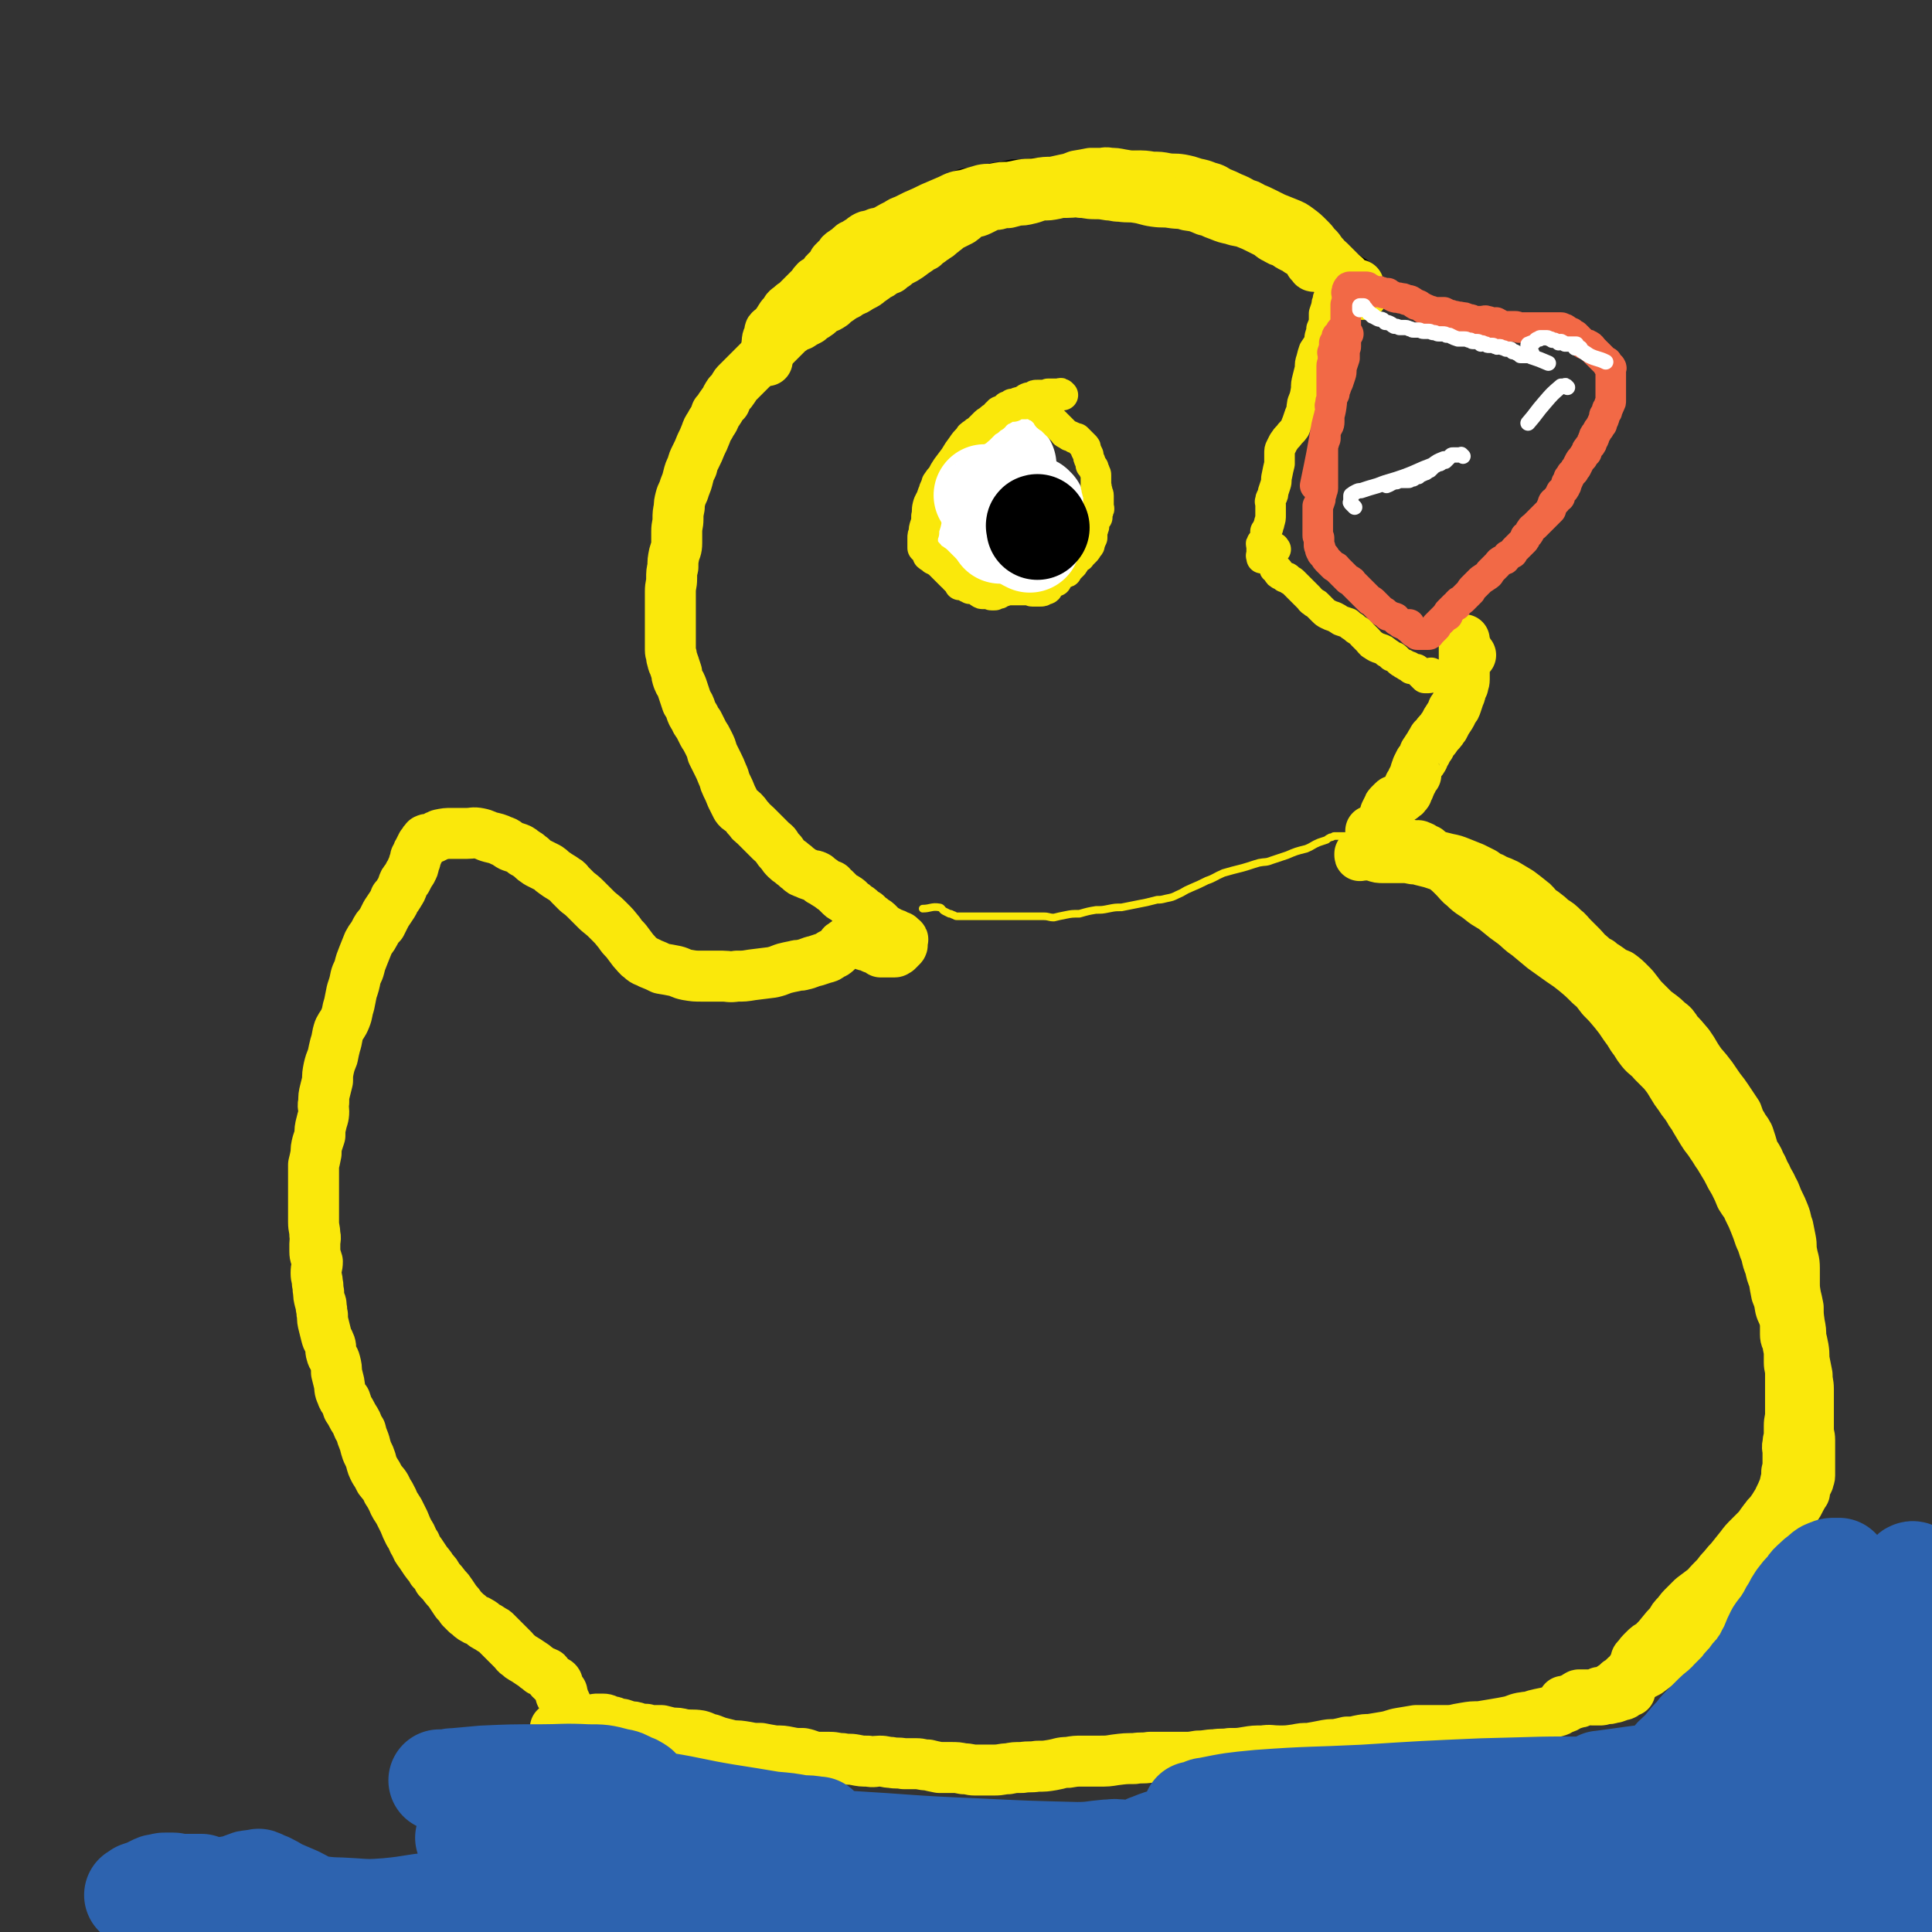 <svg viewBox='0 0 1516 1516' version='1.1' xmlns='http://www.w3.org/2000/svg' xmlns:xlink='http://www.w3.org/1999/xlink'><rect x="0" y="0" width="1516" height="1516" fill="#333333" stroke="none"/><g fill='none' stroke='#000000' stroke-width='40' stroke-linecap='round' stroke-linejoin='round'><path d='M1066,226c-1,-1 -1,-1 -1,-1 -1,-1 0,0 0,0 0,0 1,0 1,1 0,0 0,1 0,1 0,0 1,0 1,0 0,-1 0,-1 -1,-2 -1,-1 -1,-1 -1,-1 -1,-1 -1,-2 -3,-3 -1,-1 -1,-1 -3,-2 -4,-3 -4,-2 -7,-4 -4,-3 -4,-3 -8,-5 -4,-2 -4,-2 -8,-5 -4,-3 -4,-3 -7,-7 -5,-3 -4,-4 -8,-7 -6,-5 -6,-5 -12,-9 -5,-3 -5,-2 -10,-5 -6,-2 -6,-2 -11,-4 -6,-2 -6,-2 -12,-5 -6,-2 -7,-2 -13,-4 -5,-3 -5,-3 -10,-6 -7,-3 -7,-3 -14,-5 -7,-3 -7,-3 -14,-6 -6,-3 -6,-3 -13,-5 -6,-2 -6,-2 -12,-3 -7,-1 -8,-1 -15,-1 -9,0 -9,0 -18,1 -9,1 -9,0 -18,1 -10,1 -10,2 -19,3 -9,1 -9,0 -19,1 -8,1 -8,1 -15,1 -5,1 -5,1 -9,2 -4,0 -4,0 -7,1 -4,1 -4,1 -7,2 -4,0 -4,0 -8,1 -3,1 -3,0 -7,1 -3,2 -3,2 -6,4 -4,2 -4,3 -7,5 -4,3 -4,3 -7,6 -5,4 -5,4 -10,7 -4,3 -4,3 -8,6 -4,2 -4,2 -8,3 -3,2 -3,2 -6,3 -2,1 -2,1 -4,1 -2,1 -2,1 -3,2 -1,1 -1,0 -3,1 -1,1 -1,1 -2,2 -2,1 -2,1 -3,2 -2,1 -2,2 -4,3 -1,0 -1,0 -3,1 -1,0 -1,0 -2,1 -2,1 -2,1 -3,2 -1,0 -1,-1 -2,-1 -1,0 -1,0 -1,0 -1,0 -1,0 -2,-1 0,0 0,0 0,-1 0,-1 0,-1 0,-1 0,-1 0,-2 0,-2 0,0 1,0 1,0 0,0 0,0 0,0 '/></g>
<g fill='none' stroke='#FAE80B' stroke-width='40' stroke-linecap='round' stroke-linejoin='round'><path d='M1069,231c-1,-1 -1,-1 -1,-1 -1,-1 -2,0 -2,0 -1,0 0,-1 0,-2 0,0 0,0 0,-1 0,-1 0,-1 0,-1 0,-1 0,-1 0,-2 0,0 0,0 0,0 0,-1 0,0 -1,0 -1,0 -1,0 -2,0 -1,0 -1,0 -1,0 -2,-1 -2,-1 -3,-2 -1,0 -1,0 -1,-1 -1,-2 -1,-2 -2,-3 -1,-2 -2,-2 -3,-3 -1,-1 -1,-1 -3,-3 -1,-1 -1,-1 -3,-3 -2,-2 -2,-2 -4,-4 -2,-2 -3,-2 -4,-4 -4,-4 -3,-5 -7,-8 -2,-3 -2,-3 -5,-6 -4,-4 -4,-4 -8,-7 -4,-3 -4,-3 -9,-5 -5,-2 -5,-2 -10,-4 -4,-2 -4,-2 -8,-4 -4,-2 -4,-2 -9,-4 -3,-2 -3,-2 -7,-3 -5,-3 -5,-3 -10,-5 -4,-2 -4,-2 -9,-4 -4,-2 -4,-3 -9,-4 -5,-2 -5,-2 -10,-3 -6,-2 -6,-2 -11,-3 -6,-1 -6,0 -12,-1 -5,-1 -5,-1 -11,-1 -6,-1 -6,-1 -13,-1 -5,0 -5,0 -11,-1 -5,-1 -5,-1 -9,-1 -4,-1 -4,0 -7,0 -4,0 -4,0 -8,0 -5,1 -5,1 -11,2 -5,2 -5,2 -10,3 -4,1 -5,1 -9,2 -6,0 -6,0 -12,1 -6,1 -6,0 -12,1 -5,1 -5,1 -10,2 -6,0 -6,0 -11,1 -5,1 -5,0 -10,1 -7,2 -7,2 -13,4 -7,1 -7,1 -13,4 -7,3 -7,3 -14,6 -6,3 -6,3 -13,6 -4,2 -4,2 -8,4 -3,1 -3,1 -6,3 -2,1 -2,1 -4,2 -2,1 -2,1 -3,2 -2,1 -2,1 -5,2 -2,1 -2,1 -4,1 -2,1 -3,1 -5,2 -2,0 -2,0 -4,1 -2,1 -2,2 -4,3 -2,1 -2,1 -4,3 -2,1 -2,0 -3,1 -2,2 -2,2 -3,3 -2,1 -2,1 -3,2 -2,1 -2,1 -3,3 -1,1 -1,1 -3,3 -1,1 -1,1 -2,2 -1,2 -1,2 -1,3 -2,2 -2,2 -3,3 -1,1 -2,1 -3,3 -1,2 -1,2 -3,4 -1,1 -2,1 -4,2 -2,2 -2,3 -4,5 -2,2 -2,2 -4,4 -2,2 -2,2 -4,4 -2,2 -2,2 -4,4 -2,1 -2,1 -4,3 -3,2 -3,2 -4,5 -3,2 -3,3 -5,6 -2,3 -2,3 -4,5 -1,1 -1,1 -2,2 0,0 -1,0 -1,1 0,1 0,1 0,2 -1,3 -2,3 -2,6 -1,8 0,8 0,15 '/><path d='M1037,210c-1,-1 -1,-1 -1,-1 -1,-1 -1,0 -2,0 -1,0 -1,0 -1,0 -1,0 -1,0 -2,0 -1,0 -1,-1 -1,-1 -1,-1 -1,-1 -2,-2 0,-1 0,-1 0,-2 0,-1 0,-1 0,-2 0,0 0,0 0,-1 0,-1 0,-1 -1,-1 -1,0 -1,0 -2,0 -1,0 -1,0 -1,0 -1,-1 -1,-1 -2,-2 -1,-1 -1,-1 -3,-1 -1,-1 -1,-1 -3,-2 -2,-1 -2,-1 -4,-2 -2,-1 -2,-2 -4,-3 -4,-1 -4,-1 -7,-3 -3,-1 -3,-2 -6,-4 -4,-2 -4,-2 -8,-4 -4,-2 -4,-2 -9,-4 -5,-2 -6,-1 -11,-3 -5,-1 -5,-1 -10,-3 -6,-2 -6,-3 -11,-4 -7,-3 -7,-3 -14,-4 -6,-2 -7,-1 -13,-2 -6,-1 -6,0 -13,-1 -7,-1 -7,-2 -14,-3 -6,-1 -6,0 -13,-1 -5,0 -5,-1 -9,-1 -6,-1 -6,-1 -11,-1 -6,0 -6,-1 -11,-1 -5,-1 -5,0 -11,0 -5,0 -5,0 -9,1 -5,1 -5,1 -10,1 -6,1 -6,2 -11,3 -4,1 -4,1 -9,1 -3,1 -3,1 -7,2 -4,0 -4,0 -7,1 -3,1 -4,0 -7,1 -4,2 -4,2 -8,4 -4,2 -5,1 -9,3 -3,2 -3,3 -6,5 -4,2 -4,2 -8,4 -2,1 -2,1 -4,3 -2,1 -2,2 -4,3 -2,2 -2,2 -4,3 -2,2 -2,1 -4,3 -3,2 -3,2 -5,4 -3,1 -3,1 -5,3 -3,2 -3,2 -7,5 -3,2 -3,2 -7,4 -2,1 -2,1 -4,3 -2,1 -2,1 -4,3 -3,1 -3,1 -5,2 -2,2 -2,2 -5,3 -2,2 -2,2 -5,4 -2,1 -2,2 -4,3 -4,2 -4,2 -7,4 -2,1 -2,1 -5,2 -2,2 -2,2 -5,3 -2,1 -2,2 -4,3 -3,2 -3,2 -5,4 -3,2 -3,2 -6,3 -3,2 -3,2 -5,4 -4,3 -4,2 -7,5 -4,2 -4,2 -7,4 -3,1 -4,1 -6,3 -3,2 -3,2 -6,5 -2,2 -2,2 -5,5 -3,3 -3,3 -6,6 -3,3 -3,3 -5,5 -3,3 -3,3 -6,6 -2,2 -2,2 -5,5 -2,2 -2,2 -4,4 -3,3 -3,3 -6,6 -2,2 -2,2 -3,4 -2,3 -2,3 -4,5 -2,3 -2,3 -3,6 -2,2 -2,2 -4,5 -1,2 -1,2 -3,4 -1,3 -1,3 -2,5 -2,3 -2,3 -3,5 -2,3 -2,3 -3,6 -2,5 -2,5 -4,9 -2,5 -2,5 -4,9 -2,4 -2,4 -3,8 -2,4 -2,4 -3,8 -1,4 -1,4 -3,9 -1,4 -2,4 -3,8 -1,4 -1,4 -1,7 -1,5 -1,5 -1,9 0,5 -1,5 -1,10 0,5 0,5 0,9 0,5 -1,5 -2,9 -1,5 -1,5 -1,10 -1,4 -1,4 -1,9 0,5 -1,5 -1,10 0,3 0,3 0,7 0,2 0,2 0,5 0,2 0,2 0,4 0,3 0,3 0,6 0,2 0,2 0,5 0,2 0,2 0,5 0,4 0,4 0,7 0,4 0,4 0,7 0,3 1,3 1,6 1,2 0,2 1,3 0,2 1,2 1,3 1,3 1,3 2,6 0,2 0,2 1,5 1,3 2,3 3,6 1,3 1,3 2,6 1,3 1,3 2,6 2,3 2,3 3,6 1,3 1,3 3,6 1,2 1,3 3,5 2,4 2,4 4,8 2,3 2,3 4,7 2,4 2,4 3,8 2,4 2,4 4,8 2,4 2,4 4,9 2,4 1,4 3,8 2,4 2,4 4,9 2,4 2,4 4,8 2,3 3,2 5,4 3,3 2,3 5,6 2,3 2,2 5,5 2,2 2,2 5,5 2,2 2,2 4,4 2,2 2,2 3,3 2,2 3,2 4,4 2,3 2,3 4,5 2,3 2,3 4,5 2,2 3,2 5,4 3,2 2,2 5,4 2,2 2,2 5,3 2,1 2,1 5,2 2,0 2,0 4,1 1,1 1,1 3,3 1,0 1,0 2,1 2,1 1,1 3,2 1,1 2,1 3,1 1,2 1,2 3,3 1,1 1,1 2,2 2,2 2,2 3,3 2,2 3,1 5,3 2,1 1,2 3,3 2,1 2,1 4,3 2,1 2,1 3,2 2,2 2,2 4,3 2,1 1,2 3,3 2,1 2,1 4,3 1,1 1,0 2,1 1,1 1,1 2,2 2,2 1,2 3,3 1,1 1,0 2,1 1,1 1,1 2,1 2,1 2,1 3,2 2,0 2,0 3,1 2,1 2,1 3,1 1,1 0,1 1,2 0,0 1,0 1,0 1,0 0,1 0,1 0,0 0,0 0,0 0,0 0,0 0,1 0,0 0,0 0,1 0,1 0,1 0,1 0,1 0,1 -1,2 -1,0 -1,0 -1,1 -1,1 -1,1 -2,2 -1,0 -1,1 -2,1 -1,0 -1,0 -3,0 -1,0 -1,0 -2,0 -2,0 -2,0 -3,0 -2,0 -2,0 -3,0 -1,-1 -1,-1 -3,-2 -1,-1 -1,-1 -3,-1 -2,-1 -2,-1 -4,-2 -2,0 -2,0 -4,-1 -2,-1 -1,-1 -3,-1 -2,-1 -2,0 -4,0 -1,0 -1,0 -2,0 -2,0 -2,0 -3,0 -2,0 -2,0 -3,1 -2,1 -1,1 -3,3 -1,1 -1,1 -2,2 -2,2 -2,2 -5,3 -2,2 -2,2 -6,3 -3,1 -3,1 -6,2 -5,1 -5,2 -10,3 -3,1 -3,0 -6,1 -5,1 -5,1 -9,2 -5,2 -5,2 -9,3 -8,1 -8,1 -16,2 -6,1 -6,1 -12,1 -6,1 -6,0 -11,0 -8,0 -8,0 -16,0 -6,0 -6,0 -12,-1 -5,-1 -5,-2 -9,-3 -5,-1 -5,-1 -11,-2 -4,-2 -4,-2 -9,-4 -3,-2 -4,-1 -7,-4 -3,-2 -3,-3 -6,-6 -3,-4 -3,-4 -6,-8 -3,-3 -3,-3 -5,-6 -4,-5 -4,-5 -8,-9 -4,-4 -4,-4 -9,-8 -4,-4 -4,-4 -8,-8 -4,-4 -4,-4 -8,-7 -3,-3 -3,-3 -6,-6 -2,-2 -1,-2 -3,-3 -4,-3 -5,-3 -9,-6 -3,-2 -2,-2 -5,-4 -4,-2 -4,-2 -8,-4 -3,-2 -3,-2 -5,-4 -3,-2 -3,-3 -6,-4 -2,-2 -2,-2 -4,-3 -3,-1 -3,-1 -6,-2 -4,-2 -3,-3 -7,-4 -4,-2 -5,-2 -9,-3 -4,-1 -4,-2 -9,-3 -5,-1 -5,0 -10,0 -6,0 -6,0 -12,0 -4,0 -4,0 -9,1 -3,1 -3,2 -7,3 -2,1 -2,0 -4,1 -2,2 -1,2 -3,4 -1,2 -1,2 -2,4 -2,3 -1,3 -3,6 0,2 0,2 -1,4 -1,2 0,2 -1,4 -1,1 -1,1 -1,2 -2,3 -2,3 -4,7 -2,2 -2,2 -3,5 -1,3 -1,3 -3,6 -1,2 -1,2 -3,4 -1,3 -1,3 -3,6 -2,3 -2,3 -4,6 -2,4 -2,4 -4,8 -3,3 -3,3 -5,7 -2,4 -3,4 -5,8 -2,5 -2,5 -4,10 -2,5 -2,5 -3,9 -1,4 -2,4 -3,8 -1,5 -1,5 -3,11 -1,5 -1,5 -2,10 -2,6 -1,6 -3,11 -2,5 -3,5 -5,9 -2,6 -1,6 -3,12 -1,4 -1,4 -2,9 -2,5 -2,5 -3,9 -1,5 -1,5 -1,10 -1,4 -1,4 -2,8 -1,4 -1,4 -1,9 -1,3 0,3 0,7 0,5 -1,5 -2,10 -1,4 -1,4 -1,9 -1,3 -1,3 -2,6 -1,4 -1,4 -1,8 -1,5 -1,5 -2,9 0,5 0,5 0,9 0,3 0,3 0,7 0,3 0,3 0,6 0,3 0,3 0,7 0,2 0,2 0,5 0,5 0,5 0,11 0,5 1,5 1,10 1,3 0,3 0,7 0,3 0,3 0,6 0,4 1,4 2,8 0,4 -1,4 -1,9 0,4 1,4 1,8 1,3 0,3 1,7 0,3 0,3 1,7 1,2 1,2 1,5 1,3 0,3 1,6 0,4 0,4 1,8 1,4 1,4 2,8 1,4 2,4 3,7 1,3 0,4 1,7 1,4 2,3 3,7 1,4 1,4 1,8 1,4 1,4 2,8 1,5 0,5 2,9 1,3 1,3 3,5 1,3 1,3 2,6 2,3 2,3 3,5 2,4 2,3 4,7 1,3 1,3 3,6 1,4 1,4 3,9 1,4 1,4 2,7 2,4 2,4 3,7 1,4 1,4 3,8 2,3 2,3 4,7 3,4 4,4 6,9 2,3 2,3 4,7 2,5 2,4 5,9 2,4 2,4 4,8 2,5 2,5 4,9 3,4 2,5 5,9 1,3 1,3 4,7 2,3 2,3 4,6 2,3 3,3 5,7 3,3 3,3 5,7 3,3 3,3 6,7 2,2 2,2 4,5 2,3 2,3 4,6 2,2 2,2 4,5 2,2 2,2 4,4 3,2 2,2 5,4 3,2 3,1 6,3 2,1 2,2 4,3 2,1 2,1 5,3 2,1 2,1 3,2 2,2 2,2 3,3 1,1 1,1 3,3 2,2 2,2 4,4 2,2 2,2 4,4 2,2 1,2 4,4 2,2 3,2 6,4 3,2 3,2 6,4 2,2 3,2 5,4 2,1 3,1 5,2 1,1 1,2 2,3 1,1 1,2 3,3 1,1 2,0 3,1 1,1 0,2 1,3 0,2 0,2 1,3 1,1 1,1 2,2 0,0 -1,0 -1,1 0,1 0,1 0,1 1,1 1,1 2,2 0,2 0,2 1,3 1,2 1,1 1,3 1,2 1,2 2,4 0,1 0,1 1,2 1,2 1,2 2,3 0,1 1,1 1,2 0,1 0,1 0,1 0,1 0,1 -1,2 0,1 0,1 -1,1 -1,1 -1,1 -2,2 -2,0 -2,1 -3,1 -1,0 -1,0 -3,0 -1,0 -1,0 -2,0 0,0 0,0 -1,0 -1,0 -2,0 -1,0 0,0 0,0 1,0 1,0 1,0 1,0 1,0 0,1 1,1 0,1 0,1 1,1 2,1 2,1 4,2 2,0 2,0 5,0 2,0 2,0 4,0 2,0 2,-1 4,-2 1,-1 1,-1 2,-2 2,-2 2,-1 3,-3 1,-1 0,-1 1,-2 1,-1 1,-1 3,-1 1,-1 1,-1 3,-1 2,0 2,0 4,0 3,0 3,1 6,2 2,0 2,0 4,1 3,1 3,1 5,1 3,1 3,1 6,2 3,0 3,0 6,1 4,1 3,1 7,1 3,1 3,1 6,1 3,0 3,0 6,0 4,1 4,1 8,2 5,0 5,0 9,1 6,1 7,0 13,1 4,1 4,2 9,3 5,2 5,2 9,3 4,1 4,1 8,2 5,0 5,0 11,1 5,1 5,1 11,1 5,1 5,1 11,2 6,0 6,0 11,1 5,1 5,1 11,1 5,1 5,2 11,3 5,0 5,0 10,0 5,0 5,1 10,1 5,1 5,0 10,1 5,1 5,1 10,1 5,1 5,0 9,0 5,0 5,1 9,1 5,1 5,0 10,1 5,0 5,0 10,0 4,0 4,1 9,1 4,1 4,1 9,2 4,0 4,0 9,0 5,0 5,0 10,1 5,0 5,1 9,1 4,0 4,0 8,0 4,0 4,0 7,0 6,0 6,-1 11,-1 5,-1 5,-1 11,-1 6,-1 6,0 12,-1 6,0 6,0 12,-1 6,-1 6,-2 12,-2 6,-1 6,-1 11,-1 7,0 7,0 13,0 7,0 7,0 13,-1 8,-1 8,-1 15,-1 6,-1 6,0 12,-1 7,0 7,0 14,0 6,0 6,0 13,0 5,0 5,0 11,-1 7,0 7,-1 13,-1 6,-1 6,0 12,-1 7,0 7,0 13,-1 6,-1 6,-1 13,-1 6,-1 6,0 13,0 6,0 6,0 13,-1 5,-1 5,-1 10,-1 6,-1 6,-1 11,-2 5,-1 5,-1 10,-1 5,-1 5,-1 9,-2 5,0 5,0 9,-1 5,-1 5,-1 9,-1 6,-1 6,-1 12,-2 6,-1 6,-2 12,-3 6,-1 6,-1 12,-2 6,0 6,0 12,0 6,0 6,0 12,0 7,0 7,-1 14,-2 6,-1 6,-1 12,-1 6,-1 6,-1 12,-2 6,-1 6,-1 11,-2 5,-1 5,-2 10,-3 5,-1 5,0 10,-2 4,-1 4,-1 9,-2 4,-1 4,-1 8,-1 4,-1 3,-2 7,-3 3,-1 2,-2 5,-3 2,0 2,0 4,-1 2,0 2,0 4,-1 2,-1 2,-1 5,-1 1,-1 1,0 3,0 1,0 1,0 3,0 1,0 1,0 2,0 1,0 1,0 2,0 2,0 1,-1 3,-1 0,-1 0,0 1,0 1,0 1,-1 1,-1 1,-1 1,-1 2,-1 0,-1 0,-1 1,-1 1,0 1,0 1,0 1,0 1,0 2,0 0,0 0,0 1,0 0,0 0,0 0,0 1,0 0,0 1,-1 1,-1 1,-1 1,-1 1,-1 1,0 2,-1 1,0 0,-1 1,-1 1,0 1,0 1,0 1,0 1,0 2,0 1,0 1,0 1,0 1,0 1,0 1,0 0,0 0,1 0,1 0,0 1,0 1,0 0,0 0,0 -1,0 -1,0 -1,0 -1,0 -1,1 -1,1 -2,2 -1,1 -1,1 -3,1 -2,1 -2,1 -5,2 -3,0 -3,1 -5,1 -2,0 -2,0 -4,0 -2,0 -2,1 -4,1 -1,0 -1,0 -1,0 -1,0 -1,0 -2,0 0,0 0,0 -1,0 0,0 -1,0 0,0 2,0 2,0 5,-1 2,-1 2,-1 5,-2 2,0 2,0 4,-1 2,-1 2,0 4,-1 2,-1 1,-2 3,-3 1,-1 1,-1 2,-2 2,-2 2,-2 3,-4 1,-1 1,-2 2,-3 1,-2 2,-2 3,-4 1,-2 0,-2 1,-4 0,-2 0,-2 1,-4 1,-2 0,-3 2,-4 2,-3 2,-3 5,-6 3,-3 3,-3 7,-5 5,-4 5,-4 11,-8 5,-4 5,-4 9,-8 6,-5 6,-6 12,-10 6,-5 6,-5 12,-10 5,-4 5,-4 10,-8 5,-5 5,-5 10,-10 4,-4 3,-4 7,-8 4,-5 4,-5 9,-10 4,-4 4,-4 8,-8 5,-5 5,-5 9,-9 4,-5 4,-5 8,-9 3,-5 4,-4 7,-9 2,-3 2,-3 4,-7 2,-3 1,-3 3,-5 0,-3 0,-3 1,-5 1,-2 1,-2 2,-4 0,-2 1,-2 1,-4 0,-2 0,-3 0,-5 0,-4 0,-4 0,-8 0,-3 0,-3 0,-6 0,-5 0,-5 0,-9 0,-4 -1,-4 -1,-8 0,-5 0,-5 0,-10 0,-5 0,-5 0,-10 0,-6 0,-6 0,-12 0,-5 -1,-5 -1,-11 -1,-5 -1,-5 -2,-10 -1,-5 0,-5 -1,-11 -1,-5 -1,-5 -2,-9 0,-5 0,-5 -1,-10 -1,-7 -1,-7 -1,-13 -1,-5 -1,-5 -2,-9 -1,-6 -1,-6 -1,-11 0,-6 0,-6 0,-11 0,-6 -1,-6 -2,-12 -1,-5 0,-5 -1,-10 -1,-5 -1,-5 -2,-10 -2,-5 -1,-5 -3,-10 -2,-5 -2,-5 -4,-9 -3,-6 -2,-6 -5,-11 -2,-5 -3,-5 -5,-10 -3,-5 -2,-5 -5,-10 -2,-5 -2,-4 -5,-9 -2,-7 -2,-7 -4,-13 -2,-4 -3,-4 -5,-8 -3,-4 -2,-4 -4,-9 -4,-6 -4,-6 -8,-12 -4,-6 -4,-5 -8,-11 -4,-6 -4,-6 -8,-11 -4,-5 -5,-5 -9,-10 -4,-6 -3,-6 -7,-12 -3,-4 -3,-4 -7,-8 -3,-5 -3,-5 -7,-8 -5,-5 -6,-5 -11,-9 -3,-3 -3,-3 -7,-7 -3,-3 -3,-3 -6,-7 -3,-4 -3,-4 -6,-7 -4,-4 -4,-4 -8,-7 -5,-2 -5,-2 -9,-5 -4,-3 -4,-2 -7,-5 -4,-2 -4,-2 -7,-5 -4,-3 -4,-4 -7,-7 -4,-4 -4,-4 -7,-7 -4,-4 -3,-4 -7,-7 -4,-4 -4,-4 -9,-7 -3,-3 -3,-3 -7,-6 -3,-2 -4,-2 -7,-4 -3,-2 -3,-3 -6,-5 -4,-2 -4,-2 -7,-4 -3,-2 -3,-2 -6,-3 -5,-3 -5,-3 -10,-6 -3,-2 -3,-2 -7,-4 -3,-2 -3,-2 -7,-3 -3,-2 -3,-2 -7,-3 -3,-2 -3,-2 -6,-3 -5,-1 -5,0 -10,-1 -4,-1 -4,0 -9,-1 -3,-1 -3,-1 -6,-2 -4,-1 -4,-1 -8,-2 -3,-1 -3,-1 -6,-1 -5,-1 -5,-1 -9,-1 -4,0 -4,0 -8,0 -4,0 -4,0 -7,0 -3,0 -3,0 -6,-1 -2,-1 -2,-1 -4,-1 -1,-1 -1,-1 -3,-1 -1,0 -1,0 -2,0 -1,0 -1,0 -2,0 0,0 -1,0 -1,0 0,0 0,1 0,1 0,1 0,0 1,0 1,0 2,0 3,0 4,-1 4,-1 8,-3 3,-1 3,-2 6,-3 4,-1 5,0 9,-1 3,0 3,0 5,0 3,0 3,0 6,0 2,0 2,0 4,0 3,0 3,-1 5,0 3,1 3,2 6,3 2,2 3,2 5,4 4,4 3,5 7,9 5,4 5,4 9,8 4,4 4,5 8,8 6,6 7,5 13,10 6,5 7,4 13,9 6,5 6,5 13,10 5,4 5,5 11,9 6,5 6,5 12,10 7,5 7,5 14,10 6,4 6,4 11,8 6,5 6,5 12,11 5,4 5,5 9,10 5,5 5,5 10,11 4,5 4,5 8,11 3,4 3,4 6,9 4,5 3,5 7,10 4,5 5,4 9,9 4,4 4,4 8,8 4,5 4,5 7,10 3,5 3,5 6,9 3,5 4,5 7,10 2,4 3,4 5,8 3,5 3,5 6,10 3,5 4,5 7,10 3,4 3,5 6,9 3,5 3,5 6,10 3,6 3,6 6,11 3,6 3,6 5,11 3,5 4,5 6,10 3,6 3,6 5,11 2,5 2,5 4,11 3,6 2,6 5,13 1,5 1,5 3,10 1,5 1,5 3,10 1,6 1,6 2,11 2,5 2,5 3,11 1,4 2,4 3,8 1,3 1,3 1,6 0,3 0,3 0,7 0,4 1,3 2,7 0,4 1,4 1,8 0,3 0,4 0,7 0,4 1,4 1,9 0,3 0,3 0,7 0,4 0,4 0,9 0,4 0,4 0,7 0,5 0,5 0,9 0,4 -1,4 -1,9 0,3 0,3 0,7 0,3 -1,3 -1,7 -1,3 0,3 0,7 0,4 0,4 0,8 0,3 0,3 -1,7 0,4 0,4 -1,8 -1,5 -1,4 -3,9 -2,4 -2,4 -4,9 -1,4 -1,4 -2,8 -2,4 -2,4 -3,7 -2,4 -2,4 -3,7 -1,3 -1,3 -3,7 -2,5 -1,5 -3,9 -3,4 -3,4 -5,9 -3,4 -2,4 -4,8 -3,4 -3,3 -6,7 -2,3 -2,3 -4,7 -1,2 -1,2 -2,4 -2,3 -2,2 -4,4 -3,3 -3,3 -6,6 -3,3 -3,3 -6,6 -4,3 -5,3 -9,6 -3,4 -3,4 -7,7 -3,3 -3,3 -6,6 -3,3 -3,3 -6,6 -3,2 -3,2 -6,4 -4,4 -4,4 -8,7 -4,3 -4,3 -8,6 -4,2 -4,2 -7,4 -2,1 -2,1 -4,3 -2,1 -2,2 -4,3 -3,1 -3,0 -6,1 -3,1 -3,2 -6,3 -3,0 -3,0 -6,1 -3,1 -3,1 -5,1 -2,1 -2,1 -4,2 -2,0 -2,0 -3,0 -2,0 -2,0 -3,0 -1,0 -1,0 -3,0 -1,0 -1,0 -1,0 -1,0 -1,0 -2,0 -1,0 -1,1 -2,1 -1,1 -2,1 -3,2 -1,0 -1,0 -2,1 -1,1 0,1 -1,1 -1,1 -1,0 -2,0 0,0 0,0 -1,0 -1,0 -2,0 -1,0 0,0 0,0 1,0 1,0 1,0 2,0 1,0 1,0 2,0 3,0 3,0 5,0 4,0 4,0 7,-1 4,0 4,0 8,-1 4,-2 3,-2 7,-5 3,-2 3,-2 6,-4 3,-2 3,-2 5,-4 2,-1 2,-1 3,-2 2,-2 2,-2 3,-3 2,-2 2,-1 3,-3 2,-3 2,-3 4,-6 2,-3 2,-3 5,-7 4,-4 4,-4 8,-8 3,-4 4,-4 7,-8 4,-5 4,-5 8,-9 2,-4 2,-4 5,-7 3,-4 3,-4 6,-7 3,-3 3,-3 6,-6 4,-3 4,-3 8,-6 4,-3 3,-3 7,-7 4,-4 4,-4 7,-8 4,-4 4,-5 8,-9 4,-5 4,-5 8,-10 3,-4 3,-4 7,-8 3,-3 3,-3 7,-7 2,-3 2,-3 5,-7 2,-3 3,-3 5,-6 3,-4 3,-5 6,-9 2,-3 3,-3 5,-7 2,-3 2,-3 4,-7 2,-3 1,-3 2,-6 2,-4 2,-4 3,-9 2,-5 2,-5 3,-10 1,-6 1,-6 2,-11 1,-5 1,-5 1,-10 1,-5 1,-5 1,-9 0,-6 0,-6 0,-11 0,-6 -1,-6 -1,-12 -1,-4 -1,-4 -2,-9 -1,-6 -1,-6 -1,-12 -1,-6 -1,-6 -1,-11 -1,-7 -1,-7 -2,-13 -1,-7 0,-7 -1,-13 -2,-9 -2,-9 -4,-17 -1,-7 -1,-7 -3,-14 -2,-8 -2,-8 -4,-15 -3,-8 -3,-8 -6,-16 -2,-7 -2,-7 -5,-15 -3,-8 -4,-8 -8,-16 -3,-8 -3,-8 -6,-16 -3,-7 -3,-7 -6,-14 -3,-10 -2,-10 -5,-20 -4,-10 -3,-10 -7,-19 -5,-9 -6,-8 -11,-17 -5,-7 -5,-7 -10,-14 -5,-7 -4,-7 -9,-14 -5,-6 -5,-6 -10,-11 -7,-7 -7,-7 -14,-13 -6,-5 -6,-5 -12,-9 -6,-5 -6,-5 -12,-10 -6,-4 -6,-4 -13,-8 -6,-5 -6,-5 -11,-10 -5,-4 -5,-4 -10,-9 -5,-5 -5,-6 -9,-11 -7,-7 -6,-7 -13,-14 -6,-6 -7,-6 -14,-12 -3,-3 -3,-4 -6,-6 -5,-4 -5,-4 -9,-7 -5,-3 -5,-3 -10,-6 -6,-3 -6,-2 -11,-5 -4,-1 -4,-2 -7,-4 -4,-2 -4,-2 -8,-4 -5,-2 -5,-2 -10,-4 -5,-2 -5,-2 -10,-3 -4,-1 -4,-1 -8,-2 -4,-1 -4,0 -7,-1 -2,-1 -2,-1 -4,-2 -2,-1 -2,-1 -4,-2 -2,-1 -2,-1 -4,-1 -2,-1 -1,-1 -3,-2 -2,-1 -1,-1 -3,-2 -2,-1 -2,-1 -3,-1 -1,-1 -1,-1 -3,-2 -1,-1 -1,-1 -3,-1 -1,-1 -1,-1 -3,-2 -2,0 -2,0 -3,-1 -2,-1 -2,-1 -3,-1 -1,-1 -1,-1 -3,-2 0,0 0,0 -1,0 -1,0 -1,0 -2,0 0,0 0,0 -1,0 -1,0 -1,0 -1,0 -1,0 -1,0 -1,0 -1,0 0,0 0,0 0,1 0,1 0,2 0,0 0,0 0,1 0,0 0,-1 1,-1 0,0 0,1 1,1 1,0 1,0 2,0 1,0 1,1 2,1 1,0 1,0 1,0 1,0 1,0 2,0 0,0 0,0 1,0 1,0 1,0 2,0 0,0 -1,0 -1,0 0,-1 0,-1 0,-2 0,0 0,-1 0,-1 0,-1 0,-1 1,-2 0,-1 0,-1 0,-1 '/><path d='M1090,642c-1,-1 -1,-1 -1,-1 -1,-1 -1,0 -1,0 -1,0 -1,0 -1,0 -1,-1 0,-1 0,-2 0,-1 0,-1 0,-1 1,-2 1,-2 2,-4 1,-1 0,-1 1,-2 1,-1 1,-1 2,-2 0,0 0,0 1,-1 1,-1 1,-1 3,-1 1,-1 1,-1 3,-2 1,0 1,0 2,-1 2,-1 2,-2 3,-3 0,-1 0,-1 1,-3 1,-1 1,-1 1,-3 1,-1 1,-1 2,-3 0,-1 0,-1 1,-2 1,-2 1,-2 2,-3 0,-1 -1,-1 0,-3 0,-1 1,-1 1,-3 1,-2 1,-2 2,-4 2,-2 2,-2 3,-4 1,-2 0,-3 2,-4 1,-3 1,-2 3,-5 1,-1 0,-1 1,-2 2,-3 1,-3 3,-4 2,-3 2,-3 4,-5 2,-2 1,-2 3,-4 2,-4 2,-4 4,-7 2,-3 2,-3 3,-6 2,-2 2,-2 3,-5 1,-3 1,-3 2,-6 1,-2 1,-2 1,-4 1,-2 1,-2 2,-4 0,-2 1,-2 1,-5 0,-1 0,-2 0,-3 0,-2 0,-2 0,-4 0,-1 0,-1 0,-3 0,-2 0,-2 0,-3 0,-2 0,-2 0,-3 0,-2 0,-2 0,-3 0,-1 0,-1 0,-3 0,0 0,0 0,-1 0,-1 0,-1 0,-2 0,0 0,0 0,-1 0,-1 0,-1 0,-1 0,-1 0,-1 0,-2 0,-1 0,-1 0,-1 0,-1 0,-1 0,-1 0,0 0,0 0,0 0,1 0,1 0,2 0,1 0,1 0,2 0,2 1,2 2,3 0,0 0,1 0,1 1,1 1,1 1,1 1,2 1,2 2,3 '/></g>
<g fill='none' stroke='#FAE80B' stroke-width='6' stroke-linecap='round' stroke-linejoin='round'><path d='M1060,659c-1,-1 -1,-1 -1,-1 -1,-1 0,-1 0,-1 0,0 0,0 0,0 0,0 0,0 0,-1 0,0 0,0 0,0 -1,0 -1,0 -2,0 -1,0 -1,0 -1,0 -1,0 -1,0 -2,0 -1,0 -1,0 -1,0 -2,0 -2,0 -3,0 -1,0 -2,0 -3,0 -1,0 -1,1 -3,1 -2,1 -2,1 -3,2 -3,1 -3,1 -6,2 -5,2 -5,3 -10,5 -8,2 -8,2 -15,5 -6,2 -6,2 -12,4 -5,2 -5,1 -10,2 -7,2 -6,2 -13,4 -8,2 -8,2 -15,4 -7,3 -7,4 -13,6 -6,3 -6,3 -13,6 -5,2 -5,3 -10,5 -4,2 -4,2 -9,3 -4,1 -4,1 -7,1 -4,1 -4,1 -8,2 -5,1 -5,1 -10,2 -5,1 -5,1 -10,2 -5,0 -5,0 -10,1 -5,1 -5,1 -10,1 -6,1 -6,1 -13,3 -6,0 -6,0 -11,1 -5,1 -5,1 -9,2 -4,0 -4,-1 -8,-1 -4,0 -4,0 -8,0 -3,0 -3,0 -7,0 -3,0 -3,0 -6,0 -4,0 -4,0 -7,0 -4,0 -4,0 -7,0 -5,0 -5,0 -9,0 -3,0 -3,0 -5,0 -5,0 -5,0 -9,0 -4,0 -4,0 -7,0 -2,0 -2,0 -3,0 -2,0 -2,-1 -3,-1 -2,-1 -2,-1 -3,-1 -2,-1 -2,-1 -4,-2 -2,-1 -2,-3 -4,-3 -6,-1 -7,1 -13,1 '/></g>
<g fill='none' stroke='#FFFFFF' stroke-width='80' stroke-linecap='round' stroke-linejoin='round'><path d='M770,410c-1,-1 -1,-1 -1,-1 -1,-1 0,0 0,0 0,0 0,-1 0,-1 0,-1 0,-1 1,-2 0,0 0,-1 1,-1 1,0 1,0 1,0 1,1 1,1 2,2 0,1 1,0 1,1 0,1 0,1 0,2 0,0 0,0 0,0 0,0 1,0 1,0 '/><path d='M812,399c-1,-1 -1,-1 -1,-1 -1,-1 0,0 0,0 0,0 0,0 0,0 '/><path d='M798,399c-1,-1 -1,-1 -1,-1 -1,-1 -1,0 -1,0 0,0 0,0 0,0 0,0 0,0 -1,0 0,0 0,0 0,0 0,0 -1,0 -1,0 0,0 0,1 0,1 0,0 0,0 0,0 0,-1 0,-1 0,-1 0,-2 -1,-2 0,-3 1,-1 2,0 4,-1 '/><path d='M789,365c-1,-1 -1,-1 -1,-1 -1,-1 0,0 0,0 0,0 0,0 0,0 -1,0 -1,0 -1,0 -1,0 -1,0 -1,1 0,0 0,0 0,1 0,2 0,2 0,3 0,1 0,1 0,3 0,1 0,1 0,3 0,1 0,1 0,2 0,0 0,0 0,1 0,1 0,2 0,1 0,0 0,0 0,-1 0,-1 0,-1 1,-2 0,0 0,0 0,0 '/><path d='M801,413c-1,-1 -1,-1 -1,-1 -1,-1 -1,0 -1,0 -1,0 -1,0 -2,0 0,0 0,0 -1,1 -1,1 -1,1 -1,1 -1,1 0,1 0,2 0,0 0,0 0,1 0,0 1,-1 1,-1 0,0 0,0 0,0 0,0 0,0 0,0 '/></g>
<g fill='none' stroke='#000000' stroke-width='24' stroke-linecap='round' stroke-linejoin='round'><path d='M802,443c-1,-1 -1,-1 -1,-1 -1,-1 -1,0 -1,0 -1,0 -1,0 -1,0 -1,0 -1,0 -2,0 -1,0 -1,0 -1,0 -1,0 -1,0 -2,-1 0,0 0,0 0,-1 0,-1 0,-1 0,-1 0,-1 0,-1 0,-2 0,0 0,0 0,0 0,-1 1,0 1,0 '/><path d='M807,435c-1,-1 -1,-1 -1,-1 -1,-1 -2,0 -3,0 0,0 0,0 -1,0 -1,0 -1,0 -1,0 -1,0 -1,0 -1,-1 0,0 0,0 0,-1 0,-1 0,-1 0,-1 0,-1 0,-1 1,-1 0,0 1,0 1,0 1,0 1,0 1,1 2,0 2,0 3,1 '/><path d='M794,422c-1,-1 -1,-1 -1,-1 -1,-1 -1,0 -2,0 0,0 0,0 -1,0 0,0 0,0 0,0 -1,0 0,0 0,0 0,0 0,0 0,1 0,1 0,1 0,1 0,1 0,1 0,2 0,0 0,0 0,0 '/><path d='M800,417c-1,-1 -1,-1 -1,-1 -1,-1 -1,0 -2,0 0,0 0,0 -1,0 -1,0 -1,0 -1,0 -1,0 -1,0 -2,0 -1,0 -1,-1 -1,-1 -1,-1 -1,-1 -1,-2 0,0 0,0 0,-1 0,-1 0,-1 0,-1 0,-1 0,-1 1,-2 0,0 0,0 0,0 '/><path d='M787,394c-1,-1 -1,-1 -1,-1 -1,-1 -1,0 -1,0 -1,0 -1,0 -1,-1 -1,0 -1,0 -1,-1 0,-1 0,-1 0,-1 0,-1 0,-1 0,-1 0,-1 0,0 0,0 4,1 4,0 9,1 0,0 0,0 0,0 '/><path d='M807,397c-1,-1 -1,-1 -1,-1 -1,-1 0,-1 0,-1 0,0 0,0 0,0 0,0 0,0 0,0 0,1 0,1 0,1 0,1 0,1 0,1 0,0 0,0 0,1 0,0 0,0 0,0 '/><path d='M819,419c-1,-1 -1,-1 -1,-1 -1,-1 0,0 0,0 0,0 0,0 0,0 0,0 0,0 0,0 -1,-1 0,0 0,0 '/><path d='M817,454c-1,-1 -1,-1 -1,-1 -1,-1 -1,0 -1,0 -1,0 -1,-1 -1,-1 -1,-1 -1,-1 -1,-1 0,0 0,0 0,0 '/><path d='M814,417c-1,-1 -1,-1 -1,-1 -1,-1 0,0 0,0 0,0 0,0 0,0 0,0 0,-1 0,0 -1,0 0,1 0,2 0,0 0,-1 0,-1 0,0 0,0 0,0 1,0 1,0 2,0 '/><path d='M825,419c-1,-1 -1,-1 -1,-1 -1,-1 0,0 0,0 0,0 0,0 0,0 0,0 0,0 0,0 -1,-1 0,0 0,0 0,0 0,0 0,-1 0,-1 0,-1 0,-1 0,-1 0,-1 0,-2 0,0 0,0 0,0 1,0 1,0 2,0 '/></g>
<g fill='none' stroke='#FAE80B' stroke-width='24' stroke-linecap='round' stroke-linejoin='round'><path d='M834,310c-1,-1 -1,-1 -1,-1 -1,-1 -1,0 -2,0 -1,0 -1,0 -1,0 -1,0 -1,0 -2,0 0,0 0,0 -1,0 -1,0 -1,0 -1,0 -1,0 -1,0 -2,0 0,0 0,0 -1,0 -1,0 -1,0 -2,1 0,0 0,0 -1,0 -1,0 -1,0 -1,0 -1,0 -1,0 -2,0 -1,0 -1,0 -1,0 -1,0 -1,0 -2,0 -2,0 -2,0 -3,1 -2,1 -2,1 -4,1 -3,1 -3,2 -5,3 -2,1 -2,0 -4,1 -2,1 -3,1 -4,2 -2,0 -2,0 -3,1 0,0 -1,0 -1,0 -1,1 -1,1 -2,2 -1,1 -1,0 -2,1 -2,1 -2,0 -3,2 -2,1 -1,1 -3,3 -2,1 -2,1 -4,3 -2,1 -2,1 -4,3 -2,2 -2,2 -4,4 -2,2 -2,1 -4,3 -3,2 -3,2 -4,4 -3,3 -3,3 -5,6 -3,4 -3,4 -6,9 -3,4 -3,4 -6,8 -2,3 -2,3 -4,7 -2,2 -2,2 -4,5 0,2 0,2 -1,3 -1,2 -1,2 -1,3 -1,2 -1,2 -2,5 -1,3 -2,3 -3,7 -1,4 0,4 -1,8 0,4 0,4 -1,7 -1,3 -1,3 -1,6 -1,2 -1,2 -1,4 0,1 0,1 0,3 0,1 0,1 0,2 0,1 0,1 0,2 0,1 0,1 0,1 1,1 1,1 2,2 1,0 1,1 1,1 1,1 1,1 2,2 0,0 -1,0 -1,1 0,0 0,0 1,0 0,1 0,1 1,1 1,1 1,1 2,2 0,0 0,0 1,0 1,0 1,0 1,1 0,0 1,0 1,0 1,1 1,1 2,2 1,1 1,1 2,2 1,1 1,1 3,3 0,0 0,0 1,1 0,0 0,0 1,1 1,1 1,1 1,1 1,1 1,1 2,2 0,0 1,0 1,0 1,0 1,1 1,2 0,0 0,0 1,1 1,1 1,1 1,1 1,1 1,1 2,2 0,0 0,1 0,1 0,0 1,0 2,0 0,0 0,0 1,0 0,0 0,0 0,0 1,0 1,0 2,0 0,0 1,0 1,0 0,0 0,1 0,2 1,0 1,0 2,1 0,0 1,0 1,0 1,0 1,0 2,0 0,0 1,0 1,0 1,0 1,1 1,1 1,1 1,1 2,1 1,1 0,1 1,1 1,1 1,1 3,1 1,0 1,0 2,0 1,0 1,0 1,0 2,0 2,1 3,1 1,0 1,0 2,0 1,0 1,0 2,-1 2,0 2,0 3,-1 1,-1 1,-1 3,-1 1,-1 1,-1 3,-1 0,0 0,0 1,0 1,0 1,0 2,0 1,0 1,0 2,0 1,0 1,0 3,0 1,0 1,0 2,0 2,0 2,0 3,0 1,0 1,0 3,0 2,0 2,1 3,1 2,0 2,0 4,0 1,0 1,0 2,0 2,0 2,0 3,-1 1,-1 2,0 3,-1 1,-2 1,-2 3,-4 1,-1 2,-1 4,-2 1,-2 1,-2 2,-3 1,-1 1,-2 3,-3 1,-1 1,0 3,-1 1,-2 1,-2 3,-4 1,-1 1,-1 2,-2 1,-1 1,-2 1,-3 2,-2 2,-1 4,-3 1,0 1,-1 1,-1 1,-1 1,-1 2,-2 0,0 0,0 1,-1 1,-1 1,-1 1,-1 1,-1 1,-2 2,-3 1,-1 1,-1 1,-2 1,-3 1,-3 2,-5 0,-2 0,-2 0,-4 0,-2 1,-2 1,-4 1,-1 0,-1 0,-3 0,-1 1,-1 1,-2 1,-2 1,-2 2,-3 0,-1 0,-1 0,-3 0,-1 1,-1 1,-3 1,-1 0,-1 0,-2 0,-2 0,-2 0,-3 0,-2 0,-2 0,-3 0,-1 0,-1 0,-3 0,-2 -1,-2 -1,-4 -1,-2 0,-2 -1,-4 0,-2 0,-2 0,-4 0,-2 0,-2 0,-4 0,-1 0,-1 -1,-3 0,-1 -1,-1 -1,-3 -1,-1 -1,-1 -2,-2 0,-2 0,-2 -1,-4 -1,-2 -1,-2 -1,-4 -1,-2 -1,-2 -2,-4 0,-2 0,-2 -1,-3 -1,-1 -1,-1 -1,-1 -1,-1 -1,-1 -2,-2 -1,-1 -1,-1 -1,-1 -1,-1 -1,-1 -2,-2 -2,0 -2,0 -3,-1 -2,-1 -2,-1 -3,-1 -1,-1 -2,-1 -3,-2 -1,0 -1,-1 -1,-1 -1,-1 -1,-1 -2,-2 0,0 0,0 -1,-1 -1,-1 -1,-1 -1,-1 -2,-2 -2,-2 -4,-4 -1,-1 -1,-1 -3,-3 -1,-1 -1,0 -2,-1 0,-1 0,-1 -1,-2 -1,-1 -1,-1 -1,-1 -1,-1 -1,-1 -2,-2 -1,-1 0,-1 -1,-1 -1,-1 -1,-1 -2,-2 -2,0 -2,0 -3,-1 -1,-1 -1,-1 -3,-1 -2,-1 -2,0 -4,0 -2,0 -2,0 -4,0 -2,0 -2,0 -3,0 0,0 0,0 0,0 -1,0 -1,0 -2,0 -1,0 -1,0 -2,0 0,0 0,1 0,1 0,1 0,1 1,1 0,0 0,0 0,0 '/><path d='M1053,231c-1,-1 -1,-1 -1,-1 -1,-1 0,-1 0,-2 0,0 0,0 0,-1 0,-1 0,-1 0,-1 0,0 0,0 0,0 0,-1 0,-1 -1,-2 -1,-1 -1,-1 -1,-1 -1,-1 -1,0 -2,0 0,0 0,0 -1,0 0,0 0,0 0,0 -1,1 -1,1 -2,3 -1,1 -1,1 -1,3 -1,1 -1,1 -1,4 -1,1 -1,1 -1,3 -1,2 -1,2 -1,4 -1,3 -1,3 -2,6 0,3 0,3 0,6 0,3 -1,3 -2,6 0,2 0,2 -1,5 -1,3 0,3 -1,6 -2,3 -2,3 -4,6 -1,3 -1,3 -2,7 -1,3 -1,3 -1,7 -1,4 -1,4 -2,8 -1,4 -1,4 -1,8 -1,6 -1,6 -3,11 -1,5 0,5 -2,9 -2,6 -2,6 -4,11 -2,3 -3,3 -5,6 -2,2 -2,2 -4,5 -1,2 -1,2 -2,4 -1,2 -1,2 -1,5 0,4 0,4 0,8 -1,4 -1,4 -2,9 -1,4 0,4 -1,7 -1,3 -1,3 -2,6 0,2 0,2 -1,4 -1,1 -1,1 -1,3 -1,1 0,1 0,3 0,1 0,1 0,2 0,3 0,3 0,6 0,3 0,3 -1,6 0,2 -1,2 -1,4 -1,2 -1,2 -2,3 0,1 0,1 0,2 0,1 0,1 0,2 0,0 0,0 0,1 0,0 0,0 0,0 0,1 0,1 -1,2 0,0 0,0 -1,1 -1,1 -1,1 -1,1 -1,1 0,1 0,2 0,1 0,1 0,1 0,0 0,0 0,0 0,1 0,1 0,2 0,0 0,0 0,1 0,1 0,1 0,2 0,0 0,0 0,1 0,1 0,1 0,1 0,0 0,0 0,0 0,0 0,0 0,0 0,0 0,-1 0,0 -1,0 0,0 0,1 0,0 0,0 0,1 0,0 0,0 0,0 0,0 1,0 1,0 1,0 1,0 1,0 1,0 1,0 2,0 1,-1 1,-1 2,-2 2,-2 2,-2 3,-4 '/><path d='M1001,431c-1,-1 -1,-2 -1,-1 -1,0 -1,0 -1,1 0,2 -1,2 -1,4 0,1 0,1 0,3 0,2 0,2 0,3 0,1 1,1 1,2 1,1 0,1 1,3 1,0 1,0 2,1 0,0 1,0 1,1 0,1 0,1 0,1 0,1 0,1 1,1 1,1 0,1 1,1 2,1 2,1 3,2 2,0 2,0 3,1 1,1 1,1 1,1 2,1 2,1 3,2 1,1 1,1 2,2 1,1 1,1 2,2 0,0 0,0 1,1 1,1 1,1 1,1 2,2 2,2 3,3 2,2 2,2 3,3 2,2 1,2 3,3 1,1 1,1 3,2 1,1 1,1 3,3 1,1 1,1 2,2 2,2 2,2 4,3 2,1 2,1 5,2 2,1 2,1 5,3 3,1 3,1 6,2 2,2 2,2 4,3 2,2 2,2 4,3 2,1 1,1 3,3 2,2 2,2 4,4 2,2 2,3 4,4 3,2 3,2 6,3 3,1 3,1 5,3 2,1 2,1 4,3 2,1 2,0 3,1 2,2 2,2 3,3 1,1 2,1 3,2 1,0 1,0 2,1 1,1 1,1 3,1 0,1 0,1 1,1 0,1 0,1 1,1 1,0 1,0 1,0 1,0 1,0 2,0 1,0 1,1 1,1 1,1 1,1 2,2 0,0 0,0 1,1 1,1 1,1 1,1 1,1 1,1 2,2 0,0 1,0 1,0 1,0 1,0 2,0 0,0 1,0 1,-1 0,0 0,-1 0,-1 0,-1 0,-2 1,-2 3,1 3,2 6,3 '/></g>
<g fill='none' stroke='#F26946' stroke-width='24' stroke-linecap='round' stroke-linejoin='round'><path d='M1058,262c-1,-1 -1,-1 -1,-1 -1,-1 -1,0 -1,0 0,0 0,0 0,0 0,0 0,0 0,0 -1,-1 0,0 0,0 0,0 0,1 0,1 0,1 0,1 0,2 0,0 0,0 0,1 0,1 0,1 0,2 0,1 0,1 0,2 0,1 0,1 0,3 0,1 -1,1 -1,2 0,2 0,2 0,3 0,2 0,2 0,4 -1,3 -1,3 -2,6 -1,4 0,4 -1,7 -1,3 -1,3 -2,6 -1,2 -1,2 -2,5 -1,2 -1,2 -1,4 -1,2 -1,2 -2,4 -1,2 -1,2 -1,4 -1,2 0,2 0,4 0,3 -1,3 -1,6 0,2 0,2 0,4 0,3 -1,3 -2,5 0,2 -1,2 -1,3 0,2 0,2 0,3 0,1 0,1 0,2 0,1 -1,1 -1,3 -1,3 -1,3 -1,6 0,3 0,3 0,7 0,3 0,3 0,6 0,4 0,4 0,7 0,2 0,2 0,4 0,1 0,1 0,2 0,2 0,2 0,3 0,1 0,1 0,1 0,2 -1,2 -1,4 -1,2 -1,2 -1,5 -1,3 -1,3 -2,5 0,3 0,3 0,6 0,2 0,2 0,4 0,2 0,2 0,4 0,0 0,0 0,1 0,1 0,1 0,2 0,1 0,1 0,3 0,1 0,1 0,3 0,1 0,1 1,2 0,2 0,2 0,3 0,2 0,2 0,3 0,1 1,1 1,2 0,1 0,1 0,1 0,1 0,1 1,2 0,1 0,1 1,2 1,1 1,1 1,1 1,1 1,2 2,3 0,0 0,0 1,1 1,1 1,1 2,2 0,0 0,0 1,1 1,1 1,1 1,1 1,1 1,1 2,1 1,0 0,1 1,1 1,1 1,1 2,2 0,0 0,0 1,1 1,1 1,1 1,1 1,1 1,1 2,2 0,0 0,0 1,1 1,1 1,1 2,2 1,0 1,0 2,1 1,0 1,1 1,1 1,1 1,1 2,2 0,0 0,0 1,1 1,1 1,1 1,1 1,1 1,1 2,2 1,1 1,1 2,2 1,1 1,1 2,2 0,0 0,0 1,1 1,1 1,1 1,1 1,1 1,1 2,2 1,1 1,0 2,1 1,1 1,1 2,2 0,0 0,0 1,1 1,1 1,1 3,3 1,1 1,1 2,2 1,0 1,0 2,1 1,1 1,1 2,2 1,0 1,0 3,1 1,1 1,0 3,1 0,1 0,1 1,2 1,1 1,0 2,1 1,1 1,1 1,1 2,1 2,1 3,1 1,0 1,0 1,0 1,0 1,0 2,0 0,0 0,0 1,0 0,0 -1,0 -1,1 0,0 0,1 0,1 0,1 1,1 2,2 0,0 0,0 1,1 1,1 1,1 1,1 2,1 2,1 3,2 1,0 1,0 2,0 1,0 1,0 2,0 0,0 0,0 1,0 0,0 0,0 1,0 0,0 0,0 0,0 1,0 1,0 2,0 1,0 1,0 1,0 1,0 1,-1 2,-2 0,0 0,0 1,-1 1,-1 1,-1 1,-1 1,-1 1,-1 2,-2 0,0 0,-1 0,-1 1,-1 1,-1 2,-2 0,0 0,0 1,-1 1,-1 1,-1 1,-1 1,-1 1,-1 2,-2 0,0 0,0 1,-1 1,-1 1,-1 2,-1 0,-2 0,-2 1,-3 1,-1 1,-1 1,-1 1,-1 1,-1 2,-2 0,0 0,0 1,-1 1,-1 1,-1 2,-1 0,-1 0,-1 1,-2 1,-1 1,-1 1,-1 2,-1 2,-1 3,-2 1,-1 1,-1 2,-2 1,-1 1,-1 1,-1 2,-2 2,-2 3,-3 1,-1 0,-1 1,-2 2,-2 2,-2 3,-3 2,-2 2,-2 4,-4 3,-2 3,-2 6,-4 1,-1 1,-1 1,-2 2,-2 2,-2 3,-3 2,-2 2,-2 3,-3 1,-1 1,-2 3,-3 1,-1 1,0 3,-1 1,-1 1,-2 2,-3 1,0 1,0 2,-1 1,-1 1,-1 2,-1 1,-2 1,-2 2,-3 1,-1 1,-1 1,-1 2,-2 2,-2 3,-3 2,-2 2,-2 3,-3 1,-1 1,-2 1,-3 1,-1 2,-1 3,-3 1,-1 0,-1 1,-2 1,-2 2,-2 3,-3 1,-1 1,-1 2,-2 1,-1 1,-1 3,-3 1,-1 1,-1 3,-3 1,-1 1,-1 2,-2 2,-2 2,-2 3,-3 0,-1 0,-2 1,-3 1,-1 0,-2 1,-3 1,0 1,0 2,-1 1,-1 0,-1 1,-2 1,-1 1,-1 2,-1 0,-2 0,-2 1,-4 1,-1 2,-1 3,-3 0,-1 0,-1 1,-2 0,-2 0,-2 1,-3 1,-2 1,-2 1,-3 1,-1 1,-1 2,-3 1,-1 1,-1 2,-2 1,-2 1,-2 2,-3 1,-2 1,-2 2,-4 1,-2 1,-2 3,-4 1,-2 1,-2 3,-4 0,-2 0,-2 1,-3 1,-2 2,-2 3,-4 1,-2 0,-2 1,-3 1,-1 1,-1 1,-3 1,-2 1,-1 2,-3 1,-2 1,-2 2,-3 1,-2 1,-2 2,-3 0,-1 0,-1 1,-3 1,-2 1,-2 1,-4 1,-2 1,-1 2,-3 0,-2 0,-2 1,-3 1,-2 1,-2 1,-3 1,-1 1,-1 1,-3 0,-1 0,-1 0,-3 0,-1 0,-1 0,-2 0,-1 0,-1 0,-2 0,-1 0,-1 0,-1 0,-2 0,-2 0,-3 0,0 0,0 0,-1 0,-2 0,-2 0,-3 0,-1 0,-1 0,-2 0,-1 0,-1 0,-3 0,-1 0,-1 0,-2 0,0 0,0 0,-1 0,-2 1,-2 0,-3 0,-1 -1,0 -2,-1 -1,-1 0,-1 -1,-3 -1,0 -1,0 -2,-1 0,0 0,0 -1,-1 -1,-1 -1,-1 -1,-1 -1,-1 -1,-1 -2,-2 -1,-1 -1,-1 -1,-1 -1,-1 -1,-1 -2,-2 -1,-1 -1,-1 -2,-2 -1,-1 -1,-2 -3,-3 -1,-1 -1,0 -3,-1 -1,0 -1,0 -2,-1 -1,-1 -1,-1 -2,-2 0,0 0,0 -1,-1 -1,-1 -1,-1 -1,-1 -1,-1 -1,-1 -2,-2 -1,-1 -1,0 -2,-1 -1,-1 -1,-1 -1,-1 -2,-1 -2,0 -3,-1 -1,0 0,-1 -1,-1 -1,-1 -1,-1 -2,-1 -1,0 -1,-1 -2,-1 -1,0 -2,0 -3,0 -2,0 -2,0 -4,0 -2,0 -2,0 -4,0 -1,0 -1,0 -2,0 -2,0 -2,0 -3,0 -2,0 -2,0 -4,0 -1,0 -1,0 -3,0 -1,0 -1,0 -2,0 -2,0 -2,0 -3,0 -1,0 -1,0 -2,0 -1,0 -1,0 -3,0 -1,0 -1,-1 -3,-1 -1,0 -1,0 -2,0 -2,0 -2,0 -3,0 -1,0 -1,0 -3,0 -2,0 -2,-1 -4,-1 -1,-1 -1,-1 -3,-2 -2,0 -2,1 -4,0 -2,0 -1,-1 -3,-1 -2,-1 -2,0 -4,0 -2,0 -2,0 -4,0 -2,0 -2,0 -4,-1 -2,-1 -2,0 -4,-1 -2,-1 -2,-1 -4,-1 -3,-1 -3,0 -5,-1 -3,0 -2,-1 -5,-1 -2,-1 -2,-1 -4,-2 -1,0 -1,0 -3,0 -2,0 -2,0 -4,0 -2,0 -2,0 -3,-1 -2,0 -2,0 -3,-1 -2,-1 -2,-1 -3,-1 -1,-1 -1,-1 -3,-2 -1,-1 -1,-1 -3,-1 -2,-1 -2,-2 -4,-3 -2,-1 -2,0 -4,-1 -2,-1 -2,-1 -4,-1 -2,-1 -3,0 -5,-1 -1,0 -1,-1 -2,-1 -2,-1 -2,-1 -3,-2 -2,0 -2,0 -3,0 -1,0 -1,-1 -3,-1 -1,-1 -1,0 -2,0 0,0 0,0 -1,0 -1,0 -1,0 -1,0 -2,-1 -2,-1 -3,-2 -1,0 -1,0 -1,0 -1,0 -1,0 -2,-1 0,-1 0,-1 -1,-1 -1,0 -1,0 -1,0 -1,0 -1,0 -2,0 -1,0 -1,0 -1,0 -1,0 -1,0 -2,0 0,0 0,0 -1,0 -1,0 -1,0 -1,0 -1,0 -1,0 -2,0 -1,0 -1,0 -1,0 -1,0 -1,0 -2,0 0,0 -1,0 -1,1 -1,1 -1,1 -1,3 -1,1 0,1 0,3 0,2 0,2 0,4 0,1 0,1 -1,3 0,1 0,1 0,3 0,1 0,1 0,3 0,1 0,1 0,2 0,2 0,2 0,3 0,2 0,2 0,3 0,1 0,2 0,3 0,1 -1,1 -1,1 -1,1 -1,1 -2,2 0,0 -1,0 -1,1 -1,1 -1,2 -1,3 -1,1 -2,0 -2,1 0,1 0,1 0,3 0,1 -1,1 -2,2 0,2 0,2 0,4 0,2 -1,1 -1,3 -1,1 0,1 0,3 0,1 0,1 0,2 0,2 0,2 0,3 0,1 -1,1 -1,3 0,1 0,1 0,1 0,1 0,1 0,3 0,1 0,1 0,2 0,2 0,2 0,3 0,1 0,1 0,3 0,1 0,1 0,3 0,2 0,2 0,5 0,2 0,2 0,4 0,2 0,2 0,5 -1,9 -2,9 -4,18 -4,23 -4,23 -9,47 '/></g>
<g fill='none' stroke='#FFFFFF' stroke-width='12' stroke-linecap='round' stroke-linejoin='round'><path d='M1230,304c-1,-1 -1,-1 -1,-1 -1,-1 -1,0 -1,0 0,0 0,0 -1,0 0,0 0,0 -1,0 -1,0 -1,0 -1,0 -7,6 -7,6 -13,13 -7,8 -6,8 -13,16 '/><path d='M1148,358c-1,-1 -1,-1 -1,-1 -1,-1 0,0 0,0 -1,0 -1,0 -2,0 -1,0 -1,0 -1,0 -1,0 -1,0 -2,0 0,0 0,0 -1,0 -1,0 -1,0 -1,0 -1,0 -1,0 -2,1 -1,1 -1,1 -1,1 -2,2 -2,2 -3,3 -2,0 -2,0 -3,1 -1,1 -1,1 -3,1 -1,1 -1,1 -3,2 -1,0 0,0 -1,1 -1,1 -1,1 -2,2 0,0 0,0 -1,0 -1,1 -1,1 -1,1 -1,1 -1,1 -2,1 -1,0 -1,1 -2,1 -2,1 -2,1 -3,2 -1,0 -1,0 -3,1 -1,1 -1,1 -3,1 -1,1 -1,1 -2,1 -2,0 -2,0 -3,0 -1,0 -1,0 -1,0 -1,0 -1,0 -2,0 -1,0 -1,0 -1,0 -1,0 -1,0 -2,1 0,0 0,0 -1,0 -4,1 -4,2 -7,3 '/><path d='M1063,398c-1,-1 -1,-1 -1,-1 -1,-1 -1,-1 -1,-1 -1,-1 -1,-1 -1,-1 -1,-1 0,-1 0,-2 0,-1 0,-1 0,-1 0,-1 0,-1 0,-2 0,0 0,0 0,-1 0,-1 1,-1 1,-1 1,-1 1,-1 3,-2 2,-1 2,-1 4,-1 6,-2 6,-2 13,-4 10,-4 10,-3 21,-7 11,-4 11,-5 22,-9 4,-3 4,-3 9,-5 '/><path d='M1077,248c-1,-1 -1,-1 -1,-1 -1,-1 -1,-1 -2,-2 -1,-1 -1,-1 -2,-2 0,0 0,0 -1,-1 -1,-1 -1,-1 -1,-1 -1,-1 0,-1 0,-1 0,0 -1,0 -1,0 -1,0 -2,0 -2,0 0,0 0,1 0,1 0,1 0,2 0,2 0,-1 0,-2 0,-2 0,0 1,0 1,0 1,0 1,0 1,0 1,0 1,0 2,1 1,0 1,1 1,1 1,1 1,1 2,2 0,0 0,1 1,1 1,1 2,1 3,2 1,1 1,1 3,2 2,1 2,0 4,1 1,1 1,1 2,2 2,0 2,0 4,1 2,1 1,1 3,2 2,0 2,0 4,1 2,0 2,0 3,0 3,0 3,0 5,1 2,0 1,1 3,1 2,0 2,0 4,0 2,0 2,1 4,1 2,0 2,0 4,0 2,0 2,1 4,1 2,0 2,1 4,1 1,0 1,0 3,0 2,0 2,0 3,1 3,0 2,0 4,1 2,1 2,1 5,2 2,0 2,0 5,0 3,0 2,1 5,1 1,1 1,1 2,1 2,0 2,0 3,0 2,0 2,1 3,2 0,0 0,-1 1,-1 1,0 1,1 3,1 1,1 1,1 2,1 2,0 2,0 3,0 2,0 1,1 3,1 1,1 1,0 2,0 0,0 0,0 1,0 1,0 1,1 3,1 1,0 1,1 2,1 1,0 1,0 3,0 1,0 1,1 2,2 2,0 2,0 3,1 2,1 2,1 3,2 1,0 1,0 2,0 1,0 1,0 1,0 1,0 1,0 2,0 0,0 0,0 1,0 1,0 1,0 1,0 1,0 1,1 2,1 6,2 6,2 13,5 '/><path d='M1202,277c-1,-1 -1,-1 -1,-1 -1,-1 -1,0 -1,0 -1,0 0,-1 -1,-1 0,0 0,0 0,0 -1,0 0,0 0,-1 0,0 0,0 0,-1 0,-1 0,-1 0,-2 0,-1 0,-1 1,-1 1,-1 2,-1 3,-1 1,-1 1,-1 2,-2 1,-1 1,-1 3,-1 0,-1 0,-1 1,-1 0,0 0,0 1,0 1,0 1,0 2,0 1,0 1,0 2,0 1,0 1,1 3,1 1,1 1,1 1,1 1,0 1,0 2,0 2,1 2,1 3,2 0,0 0,-1 1,-1 1,0 1,0 1,0 2,1 2,1 3,2 1,0 1,0 2,0 2,0 2,0 3,0 0,0 0,0 1,0 1,0 1,0 1,0 1,0 1,0 2,0 0,0 -1,0 -1,1 0,1 0,1 0,2 0,0 0,0 0,0 1,0 1,0 2,0 0,0 0,0 1,0 0,0 0,0 1,0 0,0 -1,0 -1,0 1,1 1,1 2,2 3,2 3,2 6,4 6,3 7,2 13,5 '/></g>
<g fill='none' stroke='#000000' stroke-width='80' stroke-linecap='round' stroke-linejoin='round'><path d='M1505,1464c-1,-1 -1,-1 -1,-1 -1,-1 0,-1 0,-1 0,0 0,0 0,0 0,0 0,0 0,0 -1,-1 0,0 0,0 0,0 0,0 0,0 0,0 0,0 -1,0 0,0 0,0 0,0 -1,0 -1,0 -2,1 0,0 0,0 0,1 0,1 0,1 0,1 '/><path d='M791,409c-1,-1 -1,-1 -1,-1 -1,-1 0,0 0,0 0,0 0,-1 0,-2 0,0 0,0 0,0 1,-1 1,0 2,0 0,0 0,0 0,0 1,0 1,0 1,0 1,0 1,0 1,0 '/></g>
<g fill='none' stroke='#FFFFFF' stroke-width='80' stroke-linecap='round' stroke-linejoin='round'><path d='M1510,1510c-1,-1 -1,-1 -1,-1 -1,-1 0,-2 0,-2 0,-1 -1,0 -1,-1 0,0 0,0 0,0 0,-1 0,-1 0,-1 0,0 0,-1 0,-1 0,-1 0,0 -1,-1 0,0 0,0 0,0 0,0 0,0 -1,0 0,0 0,0 -1,0 0,0 0,0 0,0 -1,-1 0,-1 0,-2 0,0 0,0 0,0 0,-1 0,0 0,0 0,0 0,0 0,0 -1,0 -1,0 -2,0 0,0 0,0 -1,0 -1,0 -1,0 -1,0 -1,0 -1,0 -2,0 0,0 0,0 0,0 -1,0 0,0 0,0 0,0 0,0 0,0 -1,0 -1,0 -1,0 -1,0 -1,0 -1,0 0,0 0,0 -1,0 0,0 0,0 0,0 0,0 0,0 -1,-1 -1,-1 0,-1 -1,-1 -1,0 -1,0 -2,0 0,0 0,0 -1,0 0,0 0,0 0,0 -1,0 -1,0 -1,0 0,0 0,0 1,0 0,0 0,0 0,0 1,0 1,0 2,0 3,0 3,0 5,1 2,0 2,1 5,1 2,1 2,1 4,1 1,0 1,0 3,0 1,0 1,0 1,0 1,0 0,0 0,0 0,0 0,0 0,0 0,0 0,0 -1,0 -1,0 -1,0 -2,0 0,0 0,0 -1,0 0,0 0,0 0,0 1,0 1,0 1,0 1,0 1,0 1,0 0,0 0,0 0,0 -1,0 -1,0 -1,0 -2,0 -2,0 -3,0 -1,0 -1,0 -1,0 -1,0 -1,0 -2,0 0,0 0,0 -1,0 -1,0 -1,0 -1,0 -1,0 -1,0 -2,0 0,0 0,0 -1,0 -1,0 -1,0 -1,0 -1,0 -1,0 -2,0 -1,0 0,-1 -1,-1 -1,0 -1,0 -1,-1 0,0 0,0 0,0 0,0 0,0 0,0 0,0 0,0 1,0 0,0 0,0 0,0 1,0 1,0 2,0 2,0 3,0 5,-1 2,0 2,-1 4,-1 1,0 2,1 3,0 1,0 0,-1 1,-2 0,0 0,0 0,0 0,-1 0,-1 0,-1 0,-1 0,0 0,0 -1,0 -1,0 -1,0 -1,0 -1,0 -2,0 0,0 0,0 -1,0 -1,0 -1,0 -3,0 0,0 0,0 -1,0 -1,0 -1,0 -1,0 -1,0 -1,0 -1,0 0,0 0,0 0,0 0,0 -1,-1 0,0 0,0 0,0 1,1 1,1 0,1 1,1 2,1 2,1 4,2 0,0 0,0 1,1 1,1 1,1 2,2 1,0 1,-1 2,0 1,0 1,1 1,1 0,1 0,1 0,1 '/><path d='M780,394c-1,-1 -1,-1 -1,-1 -1,-1 -1,0 -1,0 0,0 0,0 -1,0 0,0 0,0 -1,-1 -1,-1 -1,-1 -1,-1 -1,-1 -1,-1 -2,-2 0,0 0,0 0,0 -1,-1 0,0 0,0 0,0 1,0 1,0 '/><path d='M806,403c-1,-1 -1,-1 -1,-1 -1,-1 0,0 0,0 0,0 0,0 0,0 0,0 0,0 0,0 -1,-1 0,0 0,0 0,0 0,0 0,0 1,1 1,1 1,1 1,1 1,1 2,2 0,0 0,0 0,1 0,0 0,0 0,1 0,0 0,-1 0,-1 0,0 0,0 0,0 '/><path d='M786,415c-1,-1 -1,-1 -1,-1 -1,-1 0,0 0,0 0,0 0,0 0,0 0,1 0,1 0,2 0,0 0,0 0,1 0,0 0,0 0,0 0,0 0,0 0,0 0,0 0,-1 0,0 -1,0 0,0 0,1 0,0 0,0 0,0 '/><path d='M808,425c-1,-1 -1,-1 -1,-1 -1,-1 0,0 0,0 0,0 0,0 0,0 0,0 0,0 -1,0 0,0 0,0 0,0 0,0 0,0 0,0 -1,-1 0,0 0,0 1,0 1,-1 2,-1 0,-1 0,-1 1,-1 0,0 0,0 0,0 '/></g>
<g fill='none' stroke='#000000' stroke-width='80' stroke-linecap='round' stroke-linejoin='round'><path d='M815,414c-1,-1 -1,-1 -1,-1 -1,-1 0,-1 0,-1 0,0 0,0 0,0 0,1 0,1 0,1 0,1 0,1 0,2 0,0 0,-1 0,-1 0,0 0,0 0,0 '/></g>
<g fill='none' stroke='#2D63AF' stroke-width='80' stroke-linecap='round' stroke-linejoin='round'><path d='M502,1404c-1,-1 -1,-1 -1,-1 -3,-2 -3,-2 -6,-3 -6,-3 -5,-3 -11,-4 -11,-3 -12,-3 -23,-3 -19,-1 -19,0 -37,0 -23,0 -23,0 -45,1 -11,1 -11,1 -22,2 -5,0 -5,1 -9,1 -2,0 -4,0 -3,0 12,1 15,1 29,2 23,2 23,2 46,4 25,2 25,2 51,5 25,3 25,3 50,7 24,4 24,5 48,9 19,3 19,3 37,6 12,1 12,1 23,3 6,0 6,0 12,1 1,0 2,0 1,0 -1,0 -2,1 -4,1 -14,0 -14,0 -27,0 -38,0 -38,-2 -76,-1 -50,0 -50,0 -99,2 -31,1 -31,1 -62,4 -3,0 -3,1 -7,2 0,0 -2,0 -1,0 5,1 6,1 12,1 41,1 41,1 82,0 47,0 47,-2 95,-1 54,0 54,1 108,3 51,3 51,4 101,6 41,2 41,2 81,3 12,0 12,-1 24,-2 3,0 9,-1 7,0 -14,4 -20,6 -40,9 -37,4 -38,2 -75,4 -46,2 -46,1 -91,3 -35,2 -34,3 -69,4 -16,1 -23,1 -32,2 -2,0 4,0 8,0 29,0 29,1 58,0 64,-3 63,-5 127,-8 61,-3 61,-3 122,-4 66,-1 66,-2 132,0 48,2 48,3 95,7 32,3 37,4 64,6 2,0 -3,-1 -6,-1 -4,0 -4,0 -8,0 -32,-1 -32,0 -64,-1 -52,-3 -52,-4 -105,-6 -43,-2 -43,-2 -86,-2 -14,0 -14,0 -29,0 -2,0 -3,0 -4,0 0,0 0,-1 1,-1 33,-5 33,-6 67,-10 46,-4 46,-4 92,-7 55,-3 55,-5 111,-5 56,0 56,2 112,6 41,3 41,3 83,8 10,1 10,1 19,3 0,0 0,0 0,0 -10,1 -10,2 -19,1 -37,-1 -37,-1 -73,-5 -40,-4 -39,-6 -79,-9 -17,-2 -17,-1 -34,-1 -6,0 -6,1 -13,1 -1,0 -3,0 -2,0 9,0 11,1 22,0 28,-2 28,-2 56,-5 41,-3 41,-4 81,-7 29,-1 29,-1 58,-2 3,0 6,-1 6,0 1,1 -2,3 -5,3 -32,7 -32,9 -64,11 -45,2 -45,-3 -89,-3 -64,-1 -64,0 -128,1 -49,1 -49,1 -97,3 -30,0 -30,0 -59,1 -8,0 -8,0 -16,0 -1,0 -3,0 -2,0 5,-2 7,-3 14,-5 24,-6 24,-7 48,-11 42,-6 42,-4 84,-8 51,-4 51,-5 102,-9 45,-3 45,-5 91,-5 33,0 33,3 65,6 15,2 16,2 31,5 4,1 6,1 7,4 1,2 -2,4 -5,6 -7,5 -7,7 -16,9 -29,5 -29,5 -59,6 -45,0 -45,-1 -91,-4 -55,-2 -55,-3 -110,-7 -42,-3 -42,-3 -84,-7 -20,-2 -25,-2 -41,-6 -2,0 3,0 5,-1 3,-1 2,-2 5,-2 20,-4 20,-4 41,-6 41,-3 41,-2 82,-4 47,-3 47,-3 93,-5 46,-1 46,-2 91,-1 37,1 37,1 74,4 23,2 26,2 46,6 1,0 -3,0 -4,2 0,1 2,2 1,2 -8,5 -9,6 -19,9 -21,6 -21,6 -43,9 -28,4 -28,1 -57,4 -20,2 -20,3 -41,6 -9,2 -9,2 -18,3 -3,1 -5,1 -5,2 -1,0 1,-1 3,-1 17,-2 16,-3 33,-4 40,-3 40,-4 79,-5 38,0 38,1 76,2 19,1 27,1 39,3 2,1 -5,1 -10,3 -6,2 -5,4 -11,5 -32,8 -32,9 -65,13 -41,5 -41,3 -82,5 -38,3 -39,1 -76,4 -9,1 -8,3 -16,5 -2,0 -4,0 -3,0 4,0 7,0 14,-1 27,-1 27,-2 53,-3 43,-2 43,-3 85,-4 44,-2 44,-2 89,-2 32,0 32,0 65,1 1,0 1,1 3,2 1,0 3,0 2,1 -3,3 -3,5 -8,6 -37,6 -38,6 -76,8 -43,2 -44,1 -87,1 -37,0 -37,0 -73,0 -6,0 -6,1 -11,1 0,0 -2,0 -1,0 15,-5 17,-6 34,-11 42,-10 42,-9 84,-19 51,-11 52,-10 103,-22 32,-8 32,-8 64,-18 8,-2 10,-3 15,-6 1,-1 -2,-1 -4,-1 -14,1 -14,0 -27,2 -21,3 -21,5 -43,7 -25,3 -25,2 -51,4 -14,0 -15,1 -29,0 -5,0 -5,-1 -10,-3 -1,0 -2,-1 -1,-1 6,-4 7,-5 15,-7 30,-9 30,-9 60,-15 26,-6 26,-5 52,-9 7,-2 7,-2 15,-3 0,-1 0,0 0,0 -1,1 -1,1 -3,1 -32,4 -32,6 -65,8 -35,1 -35,0 -70,0 -37,1 -37,1 -73,2 -8,0 -8,-1 -15,-1 -3,0 -7,0 -5,0 23,-3 27,-4 54,-7 32,-4 32,-4 64,-6 28,-2 28,-1 55,-3 8,0 8,-1 16,-2 2,-1 3,-1 4,-1 0,0 -1,0 -2,0 -12,1 -12,1 -23,3 -14,3 -14,3 -27,7 -9,3 -9,3 -18,7 -5,1 -5,1 -9,3 -1,1 -2,1 -2,2 0,0 1,0 1,0 14,-4 14,-4 28,-8 18,-5 18,-6 35,-11 17,-5 17,-5 33,-9 4,-2 4,-1 8,-2 1,0 3,-1 3,0 -5,0 -7,1 -14,2 -19,3 -19,4 -37,5 -19,2 -19,1 -37,1 -7,1 -7,1 -14,2 -2,0 -3,0 -5,0 0,0 1,0 1,0 16,-3 16,-3 33,-7 20,-4 20,-4 39,-10 14,-4 14,-4 26,-10 5,-2 6,-2 10,-5 1,0 0,-1 -1,0 -7,0 -7,1 -15,2 -10,2 -10,1 -20,4 -9,2 -9,3 -18,6 -6,2 -7,2 -13,4 -3,2 -3,2 -6,5 -1,0 -1,0 -2,1 -1,1 -1,0 -1,1 -1,1 0,1 0,2 0,0 0,0 0,1 0,1 -1,1 -1,1 -5,3 -5,4 -10,6 -7,3 -7,3 -14,6 -5,2 -5,1 -9,3 -3,1 -3,2 -5,3 -2,1 -2,2 -4,3 -7,3 -7,3 -14,6 -17,6 -17,5 -34,10 -10,4 -10,4 -21,6 -8,3 -8,3 -16,4 -3,1 -4,1 -7,0 -1,0 -1,-1 -2,-2 -2,-1 -2,-1 -3,-2 -1,-1 -1,-2 -1,-3 -1,-1 -1,-2 0,-3 1,-1 1,-2 3,-3 7,-4 7,-3 14,-6 10,-5 11,-4 20,-9 8,-3 9,-3 16,-7 8,-5 8,-6 15,-12 4,-4 4,-4 7,-8 3,-4 2,-5 4,-9 1,-3 1,-3 2,-6 1,-2 1,-2 3,-4 2,-4 3,-3 5,-6 3,-3 3,-3 5,-5 2,-3 2,-3 4,-5 2,-2 2,-2 4,-4 1,-1 1,-1 3,-3 2,-2 1,-2 3,-4 2,-2 3,-2 4,-4 2,-2 1,-3 3,-4 2,-3 2,-2 4,-5 1,-2 1,-2 3,-4 2,-4 2,-4 4,-8 2,-3 2,-3 3,-6 2,-5 2,-5 4,-9 2,-3 2,-3 5,-6 2,-4 2,-4 4,-7 2,-4 2,-4 4,-7 2,-4 2,-4 4,-7 3,-4 3,-4 6,-7 3,-3 2,-4 6,-7 3,-3 3,-3 7,-6 2,-2 2,-2 5,-3 2,-1 2,-1 5,-1 1,0 1,0 3,0 0,0 0,0 1,1 0,0 0,0 0,1 0,2 0,2 0,5 0,3 0,3 -1,6 0,2 0,2 -1,4 -1,1 -1,1 -2,2 -2,2 -2,2 -4,4 -3,3 -3,2 -6,5 -4,3 -4,3 -7,6 -4,4 -4,5 -8,9 -3,4 -3,4 -6,8 -3,4 -2,4 -5,8 -3,4 -3,5 -6,8 -4,6 -4,6 -9,12 -4,4 -5,4 -10,8 -5,5 -5,4 -10,8 -5,4 -5,4 -10,8 -4,3 -4,3 -8,7 -4,3 -4,3 -8,7 -3,3 -3,3 -7,7 -3,3 -3,3 -6,7 -4,4 -4,4 -8,9 -3,4 -4,4 -8,8 -4,5 -4,5 -9,10 -5,5 -5,5 -10,10 -3,3 -3,2 -6,5 -2,1 -3,1 -5,3 0,0 -2,1 -1,1 5,0 8,1 15,-1 7,-3 7,-3 13,-8 6,-4 6,-5 11,-10 8,-8 8,-8 15,-15 7,-7 7,-6 13,-13 8,-9 7,-10 16,-17 9,-9 9,-8 20,-15 10,-8 10,-8 21,-14 11,-7 11,-6 22,-12 7,-5 7,-5 14,-10 6,-5 6,-5 12,-9 3,-3 3,-3 7,-5 5,-2 5,-2 9,-4 3,-2 3,-2 6,-4 3,-2 3,-2 5,-5 3,-2 3,-1 5,-4 2,-2 1,-3 2,-5 2,-4 2,-4 3,-7 2,-4 1,-5 3,-9 1,-2 1,-2 3,-4 1,-2 1,-3 2,-3 1,-1 2,0 3,1 1,3 1,4 0,7 -1,5 -2,5 -4,10 -3,4 -3,4 -6,8 -3,4 -3,4 -6,9 -2,5 -2,5 -3,10 -2,6 -2,7 -2,14 0,7 0,7 0,14 0,9 0,9 0,18 0,10 0,10 1,20 1,13 2,13 3,26 1,15 0,15 1,30 1,15 1,15 1,30 1,11 0,11 0,21 0,11 0,11 0,21 0,6 0,6 0,11 0,4 0,4 0,7 0,2 0,2 0,5 0,0 0,0 -1,1 0,1 -1,1 -1,2 0,2 0,2 0,4 0,3 0,3 -1,6 -1,3 -1,3 -1,6 0,1 0,1 0,2 0,0 0,0 0,1 0,0 0,0 0,0 -1,0 -1,0 -2,0 -3,0 -2,1 -5,1 -7,1 -7,1 -13,2 -11,0 -11,0 -22,0 -15,0 -15,0 -29,0 -23,-1 -23,-1 -46,-2 -21,0 -21,0 -42,0 -24,0 -24,0 -49,0 -21,0 -21,1 -42,0 -18,-1 -18,-1 -36,-2 -20,-2 -20,-2 -40,-3 -18,-1 -18,-2 -36,-2 -21,0 -21,0 -42,0 -19,0 -19,1 -38,2 -18,0 -18,1 -35,1 -21,1 -21,1 -42,1 -20,0 -20,0 -39,0 -19,0 -19,-1 -39,-1 -22,-1 -22,0 -44,0 -22,0 -22,0 -45,1 -19,1 -19,1 -39,2 -19,0 -19,1 -38,2 -19,1 -19,1 -37,1 -17,0 -17,0 -34,-1 -14,0 -14,-1 -28,-2 -14,-1 -14,-2 -28,-3 -14,-1 -14,-1 -28,-3 -13,-1 -13,-1 -26,-2 -13,-2 -13,-2 -26,-3 -12,-2 -12,-2 -24,-4 -19,-2 -19,-2 -38,-4 -14,-2 -14,-3 -29,-4 -17,-2 -17,-2 -35,-2 -20,-1 -20,-1 -40,0 -22,1 -22,3 -44,5 -14,1 -14,1 -28,0 -14,-1 -14,0 -27,-2 -8,-2 -8,-3 -16,-7 -7,-3 -7,-3 -14,-6 -5,-3 -5,-3 -9,-5 -4,-1 -4,-2 -7,-3 -2,0 -3,1 -5,1 -3,0 -3,0 -5,1 -4,1 -4,2 -7,3 -4,1 -4,0 -7,1 -4,0 -4,1 -7,1 -3,1 -3,0 -5,0 -1,0 -1,0 -3,0 -1,0 -1,-1 -3,-1 -2,-1 -2,-1 -3,-2 -3,0 -3,0 -5,0 -3,0 -3,0 -6,0 -2,0 -2,0 -4,0 -2,0 -2,0 -4,0 -2,0 -2,-1 -3,-1 -2,0 -2,0 -3,0 -2,0 -2,0 -3,0 -2,0 -2,0 -5,1 -2,0 -2,0 -4,1 -6,3 -6,3 -12,5 -1,1 -1,1 -3,2 '/></g>
</svg>